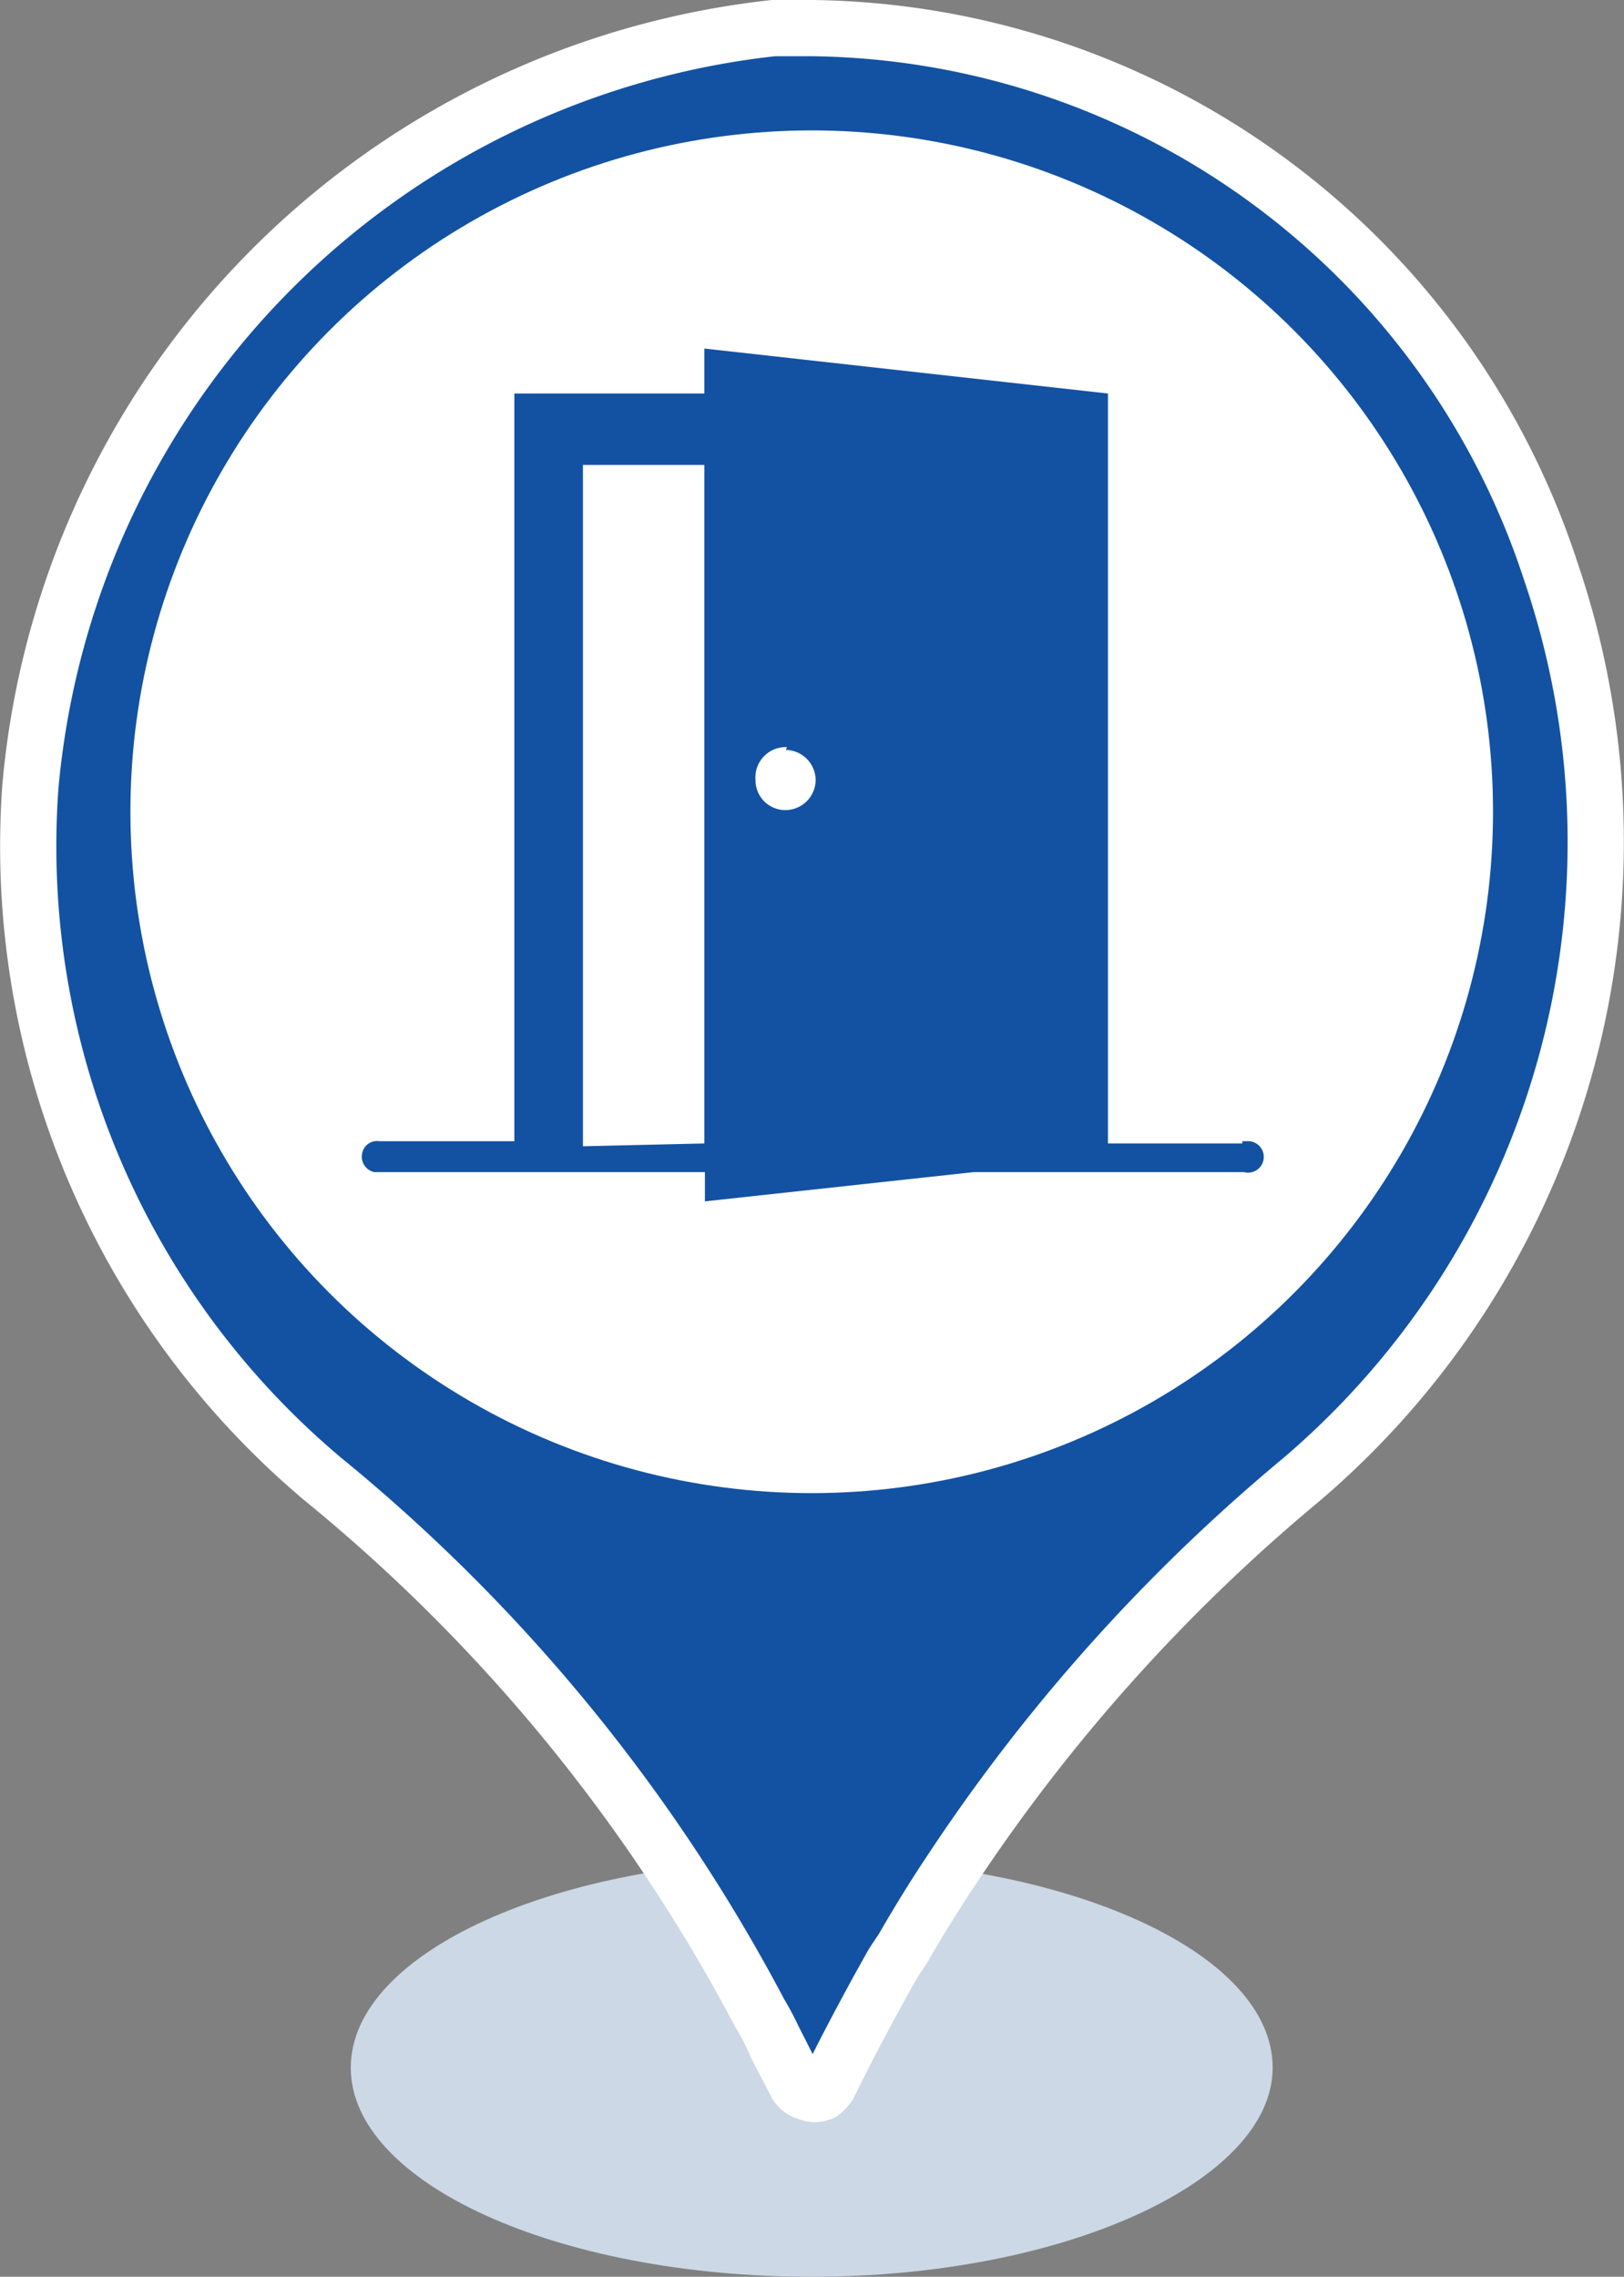 <svg xmlns="http://www.w3.org/2000/svg" width="28.89" height="40.5" viewBox="0 0 28.89 40.5">
  <rect x="0" y="0" width="28.89" height="40.5" fill="#808080" stroke="none"/>
  <defs>
    <style>
      .a {
        fill: #ccd8e5;
      }

      .b, .e {
        fill: #1352a2;
      }

      .b {
        stroke: #fff;
      }

      .c {
        fill: #fff;
      }

      .d {
        fill: none;
      }
    </style>
  </defs>
  <g>
    <g>
      <path class="a" d="M22.64,36.78c0,2-3.67,3.72-8.2,3.72s-8.2-1.67-8.2-3.72,3.67-3.71,8.2-3.71S22.64,34.73,22.64,36.78Z"/>
      <path class="b" d="M14.44.5h-.68A14.9,14.9,0,0,0,.54,14a14.71,14.71,0,0,0,5.19,12.3,30.81,30.81,0,0,1,7.78,9.5,4.76,4.76,0,0,1,.24.45l.41.81a.31.31,0,0,0,.21.16.28.28,0,0,0,.25,0,.49.49,0,0,0,.12-.13l.24-.48q.42-.82.87-1.62c.07-.13.16-.24.23-.36.26-.45.53-.89.81-1.31a31.89,31.89,0,0,1,6.26-7,14.9,14.9,0,0,0,4.44-16.15A14,14,0,0,0,14.44.5Z"/>
    </g>
    <circle class="c" cx="14.44" cy="14.44" r="12.12"/>
    <g>
      <path class="d" d="M14,14.22a.4.4,0,1,0-.4-.39A.4.4,0,0,0,14,14.22Z"/>
      <rect class="d" x="10.56" y="7.74" width="1.58" height="12.88"/>
      <path class="e" d="M22.1,20.34H19.71V7l-7.18-.8V7H9.15v13.3H6.75a.27.27,0,0,0-.31.23.28.28,0,0,0,.22.32h5.88v.52l4.78-.52h4.81a.28.28,0,1,0,.09-.55H22.1Zm-8.12-7a.54.54,0,0,1,.53.54.54.54,0,0,1-.54.53.53.53,0,0,1-.53-.53A.54.54,0,0,1,14,13.29Zm-3.61,7.05V8.27h2.16V20.34Z"/>
    </g>
  </g>
</svg>

